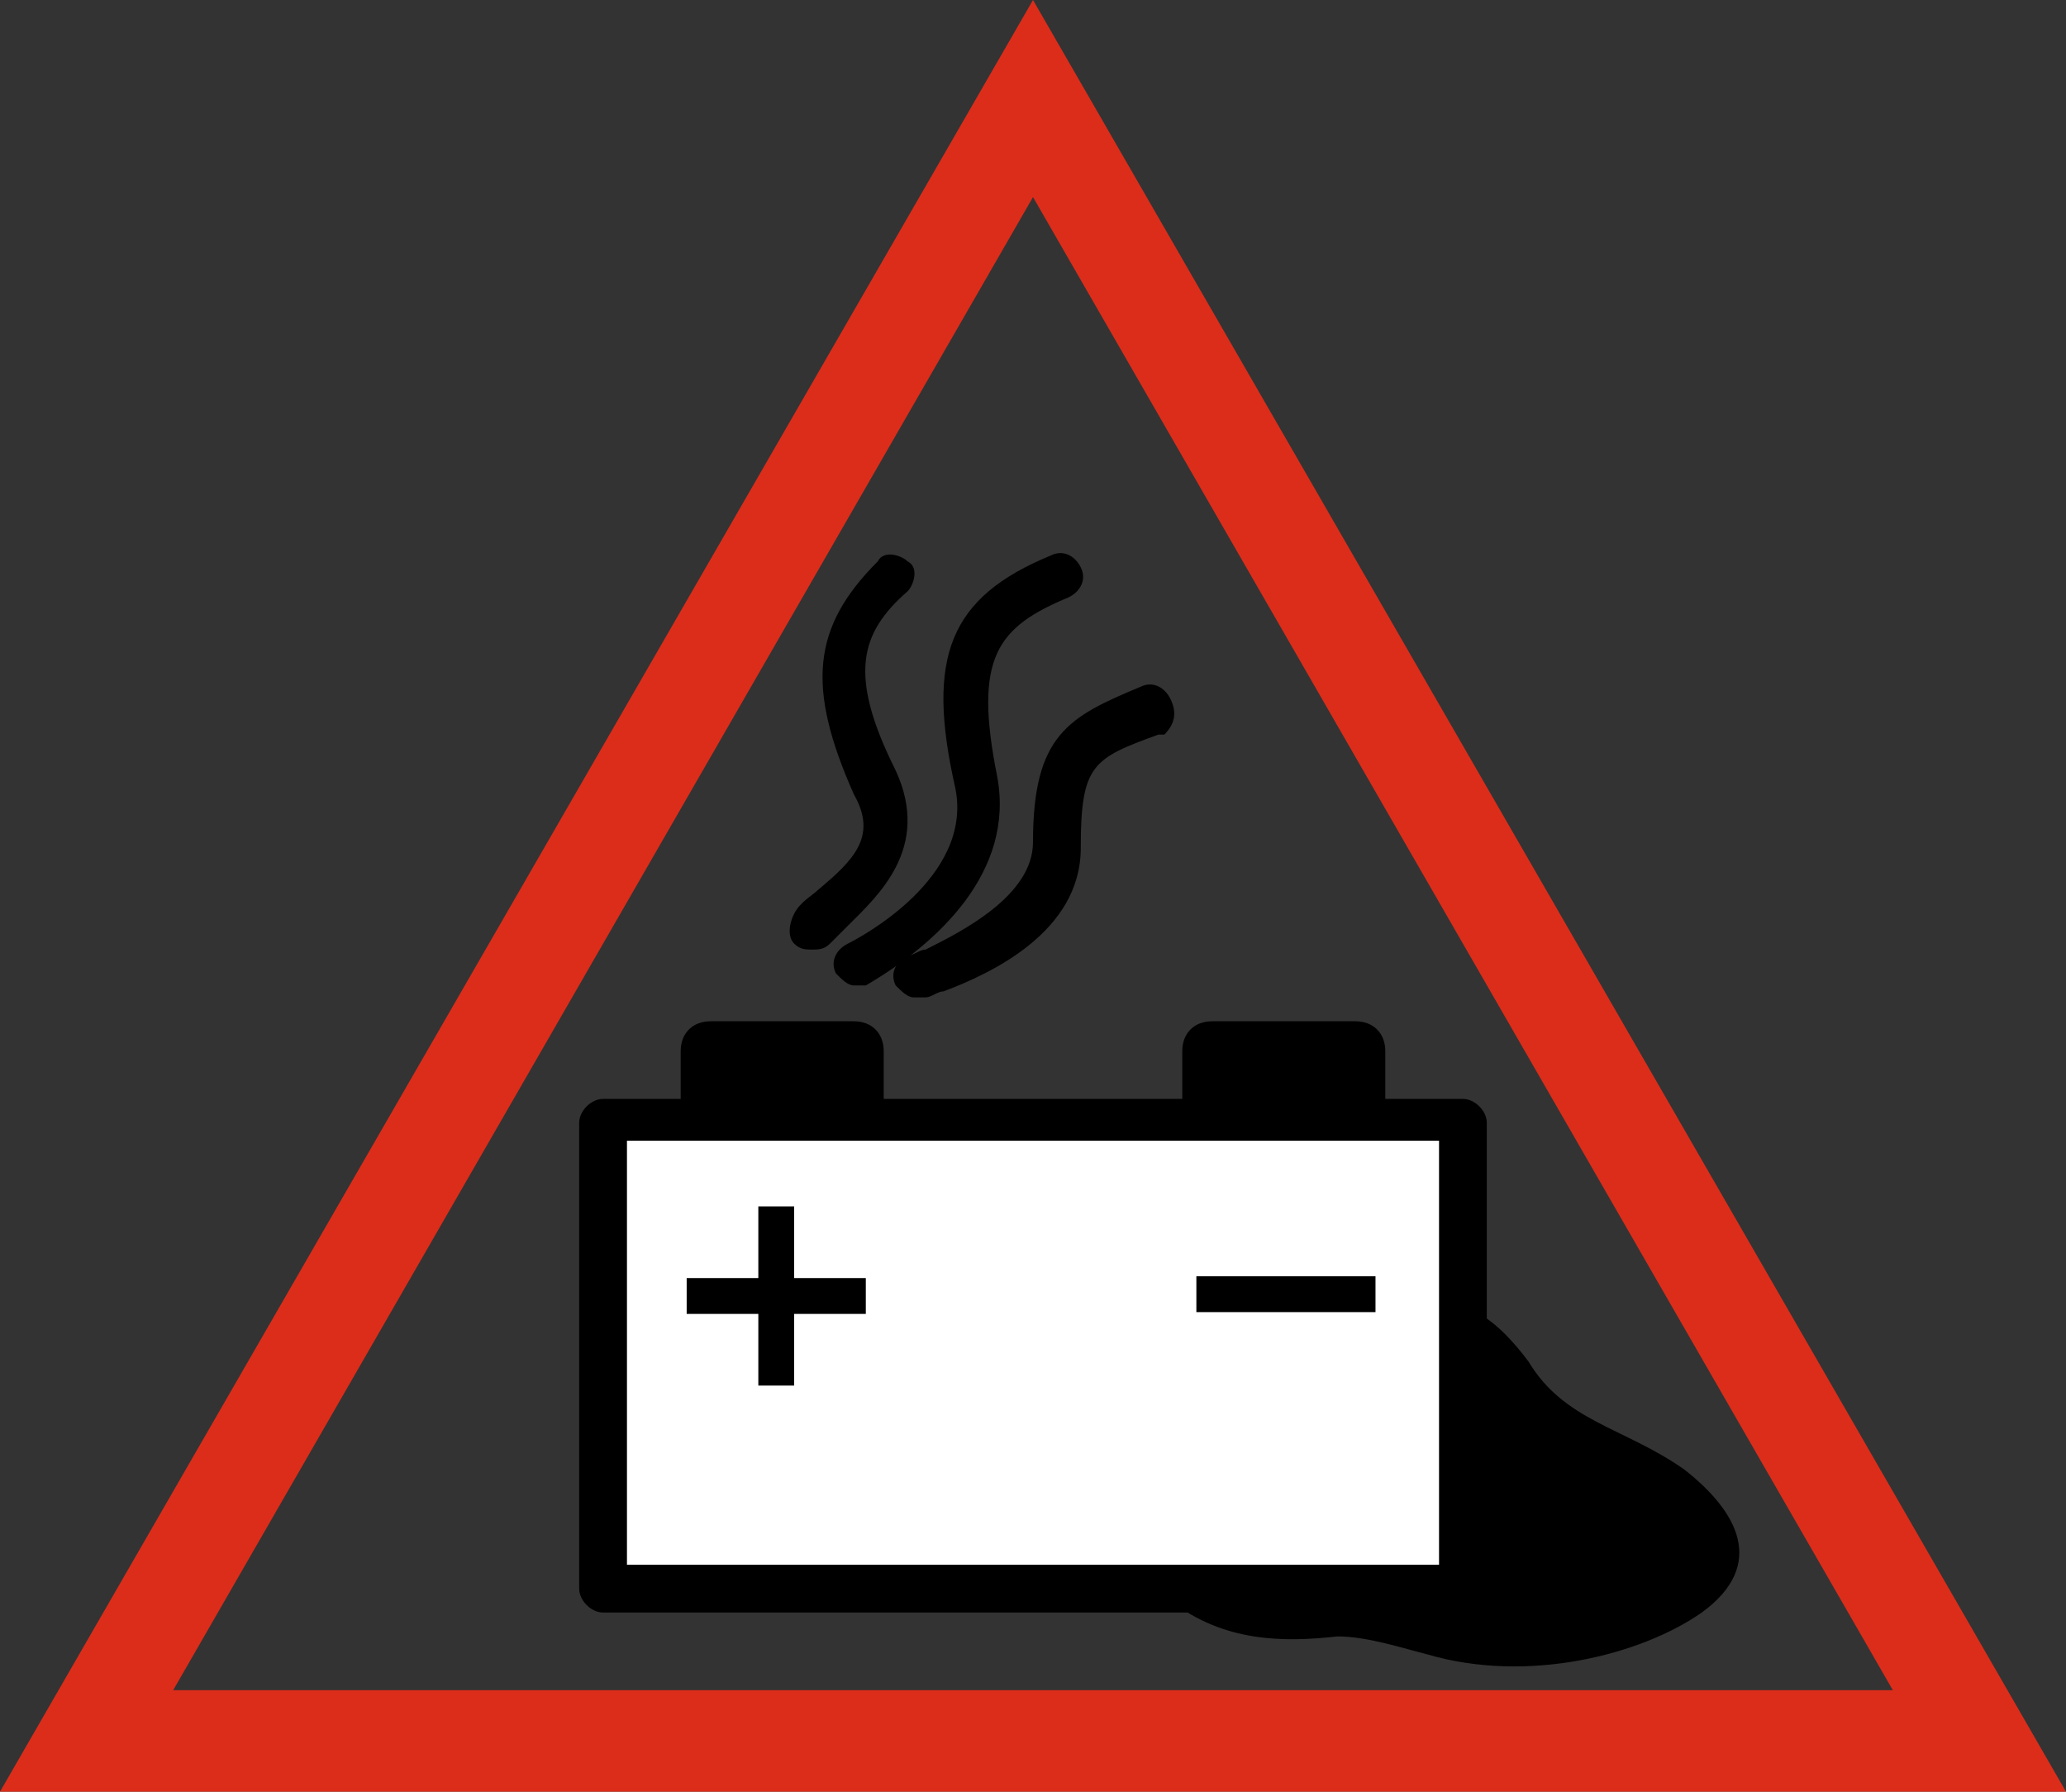 <?xml version="1.0" encoding="utf-8"?>
<!-- Generator: Adobe Illustrator 27.3.1, SVG Export Plug-In . SVG Version: 6.00 Build 0)  -->
<svg version="1.1" xmlns="http://www.w3.org/2000/svg" xmlns:xlink="http://www.w3.org/1999/xlink" x="0px" y="0px" width="34.6px"
	 height="30px" viewBox="0 0 34.6 30" style="enable-background:new 0 0 34.6 30;" xml:space="preserve">
<rect x="0" y="0" width="34.6" height="30" fill="#333333" stroke="none"/>
<style type="text/css">
	.st0{fill:#DC2D1A;}
	.st1{fill:#FFFFFF;}
	.st2{fill:none;stroke:#000000;stroke-width:0.75;stroke-linecap:round;stroke-linejoin:round;stroke-miterlimit:10;}
</style>
<g id="Calque_1">
	<path class="st0" d="M17.3,0L0,30h34.6L17.3,0z M17.3,3.3l14.4,25H2.9L17.3,3.3z"/>
	<path d="M28.2,24.6c-1-0.7-2-0.8-2.6-1.8c-0.9-1.2-1.5-1.1-3-1c-1.3,0.1-2.2,1-1.8,1.9c-0.1,0.6-2.5,1.8-2,2.2
		c0.1,0.4,0.3,0.5,0.8,0.9c0.9,0.7,1.9,0.7,2.8,0.6c0.5,0,1.1,0.2,1.5,0.3c1.7,0.5,3.6,0,4.6-0.7C29.6,26.2,29.1,25.3,28.2,24.6z"/>
	<g>
		<rect x="10.1" y="18.8" class="st1" width="14.4" height="7.8"/>
		<path d="M24.5,18.4h-1.3v-0.8c0-0.3-0.2-0.5-0.5-0.5h-2.4c-0.3,0-0.5,0.2-0.5,0.5v0.8h-5v-0.8c0-0.3-0.2-0.5-0.5-0.5h-2.4
			c-0.3,0-0.5,0.2-0.5,0.5v0.8h-1.3c-0.2,0-0.4,0.2-0.4,0.4v7.8c0,0.2,0.2,0.4,0.4,0.4h14.4c0.2,0,0.4-0.2,0.4-0.4v-7.8
			C24.9,18.6,24.7,18.4,24.5,18.4z M24.1,26.2H10.5v-7.1h13.6V26.2z"/>
	</g>
	<polygon points="14.5,21.4 13.3,21.4 13.3,20.2 12.7,20.2 12.7,21.4 11.5,21.4 11.5,22 12.7,22 12.7,23.2 13.3,23.2 13.3,22 
		14.5,22 	"/>
	<rect x="20" y="21.4" transform="matrix(-1 -1.224647e-16 1.224647e-16 -1 43.036 43.37)" width="3" height="0.6"/>
</g>
<g id="Calque_2">
	<path class="st2" d="M17.3,10.3"/>
	<g>
		<path d="M15,12.9c-0.8-1.6-0.6-2.3,0.2-3c0.1-0.1,0.2-0.4,0-0.5c-0.1-0.1-0.4-0.2-0.5,0c-1.1,1.1-1.2,2.1-0.4,3.9
			c0.4,0.7,0,1.1-0.6,1.6c-0.1,0.1-0.3,0.2-0.4,0.4c-0.1,0.2-0.1,0.4,0,0.5c0.1,0.1,0.2,0.1,0.3,0.1c0.1,0,0.2,0,0.3-0.1
			c0.1-0.1,0.2-0.2,0.3-0.3C14.7,15,15.6,14.2,15,12.9z"/>
		<path d="M16.7,13c-0.4-2,0-2.5,1.2-3c0.2-0.1,0.3-0.3,0.2-0.5c-0.1-0.2-0.3-0.3-0.5-0.2C15.9,10,15.5,11,16,13.2
			c0.3,1.5-1.6,2.5-1.8,2.6c-0.2,0.1-0.3,0.3-0.2,0.5c0.1,0.1,0.2,0.2,0.3,0.2c0.1,0,0.1,0,0.2,0C15.7,15.8,17,14.6,16.7,13z"/>
		<path d="M19.6,11.7c-0.1-0.2-0.3-0.3-0.5-0.2c-1.2,0.5-1.8,0.8-1.8,2.6c0,0.9-1.2,1.5-1.8,1.8c-0.1,0-0.2,0.1-0.3,0.1
			c-0.2,0.1-0.3,0.3-0.2,0.5c0.1,0.1,0.2,0.2,0.3,0.2c0.1,0,0.1,0,0.2,0c0.1,0,0.2-0.1,0.3-0.1c0.8-0.3,2.3-1,2.3-2.4
			c0-1.4,0.2-1.5,1.3-1.9c0,0,0.1,0,0.1,0C19.7,12.1,19.7,11.9,19.6,11.7z"/>
	</g>
</g>
</svg>
